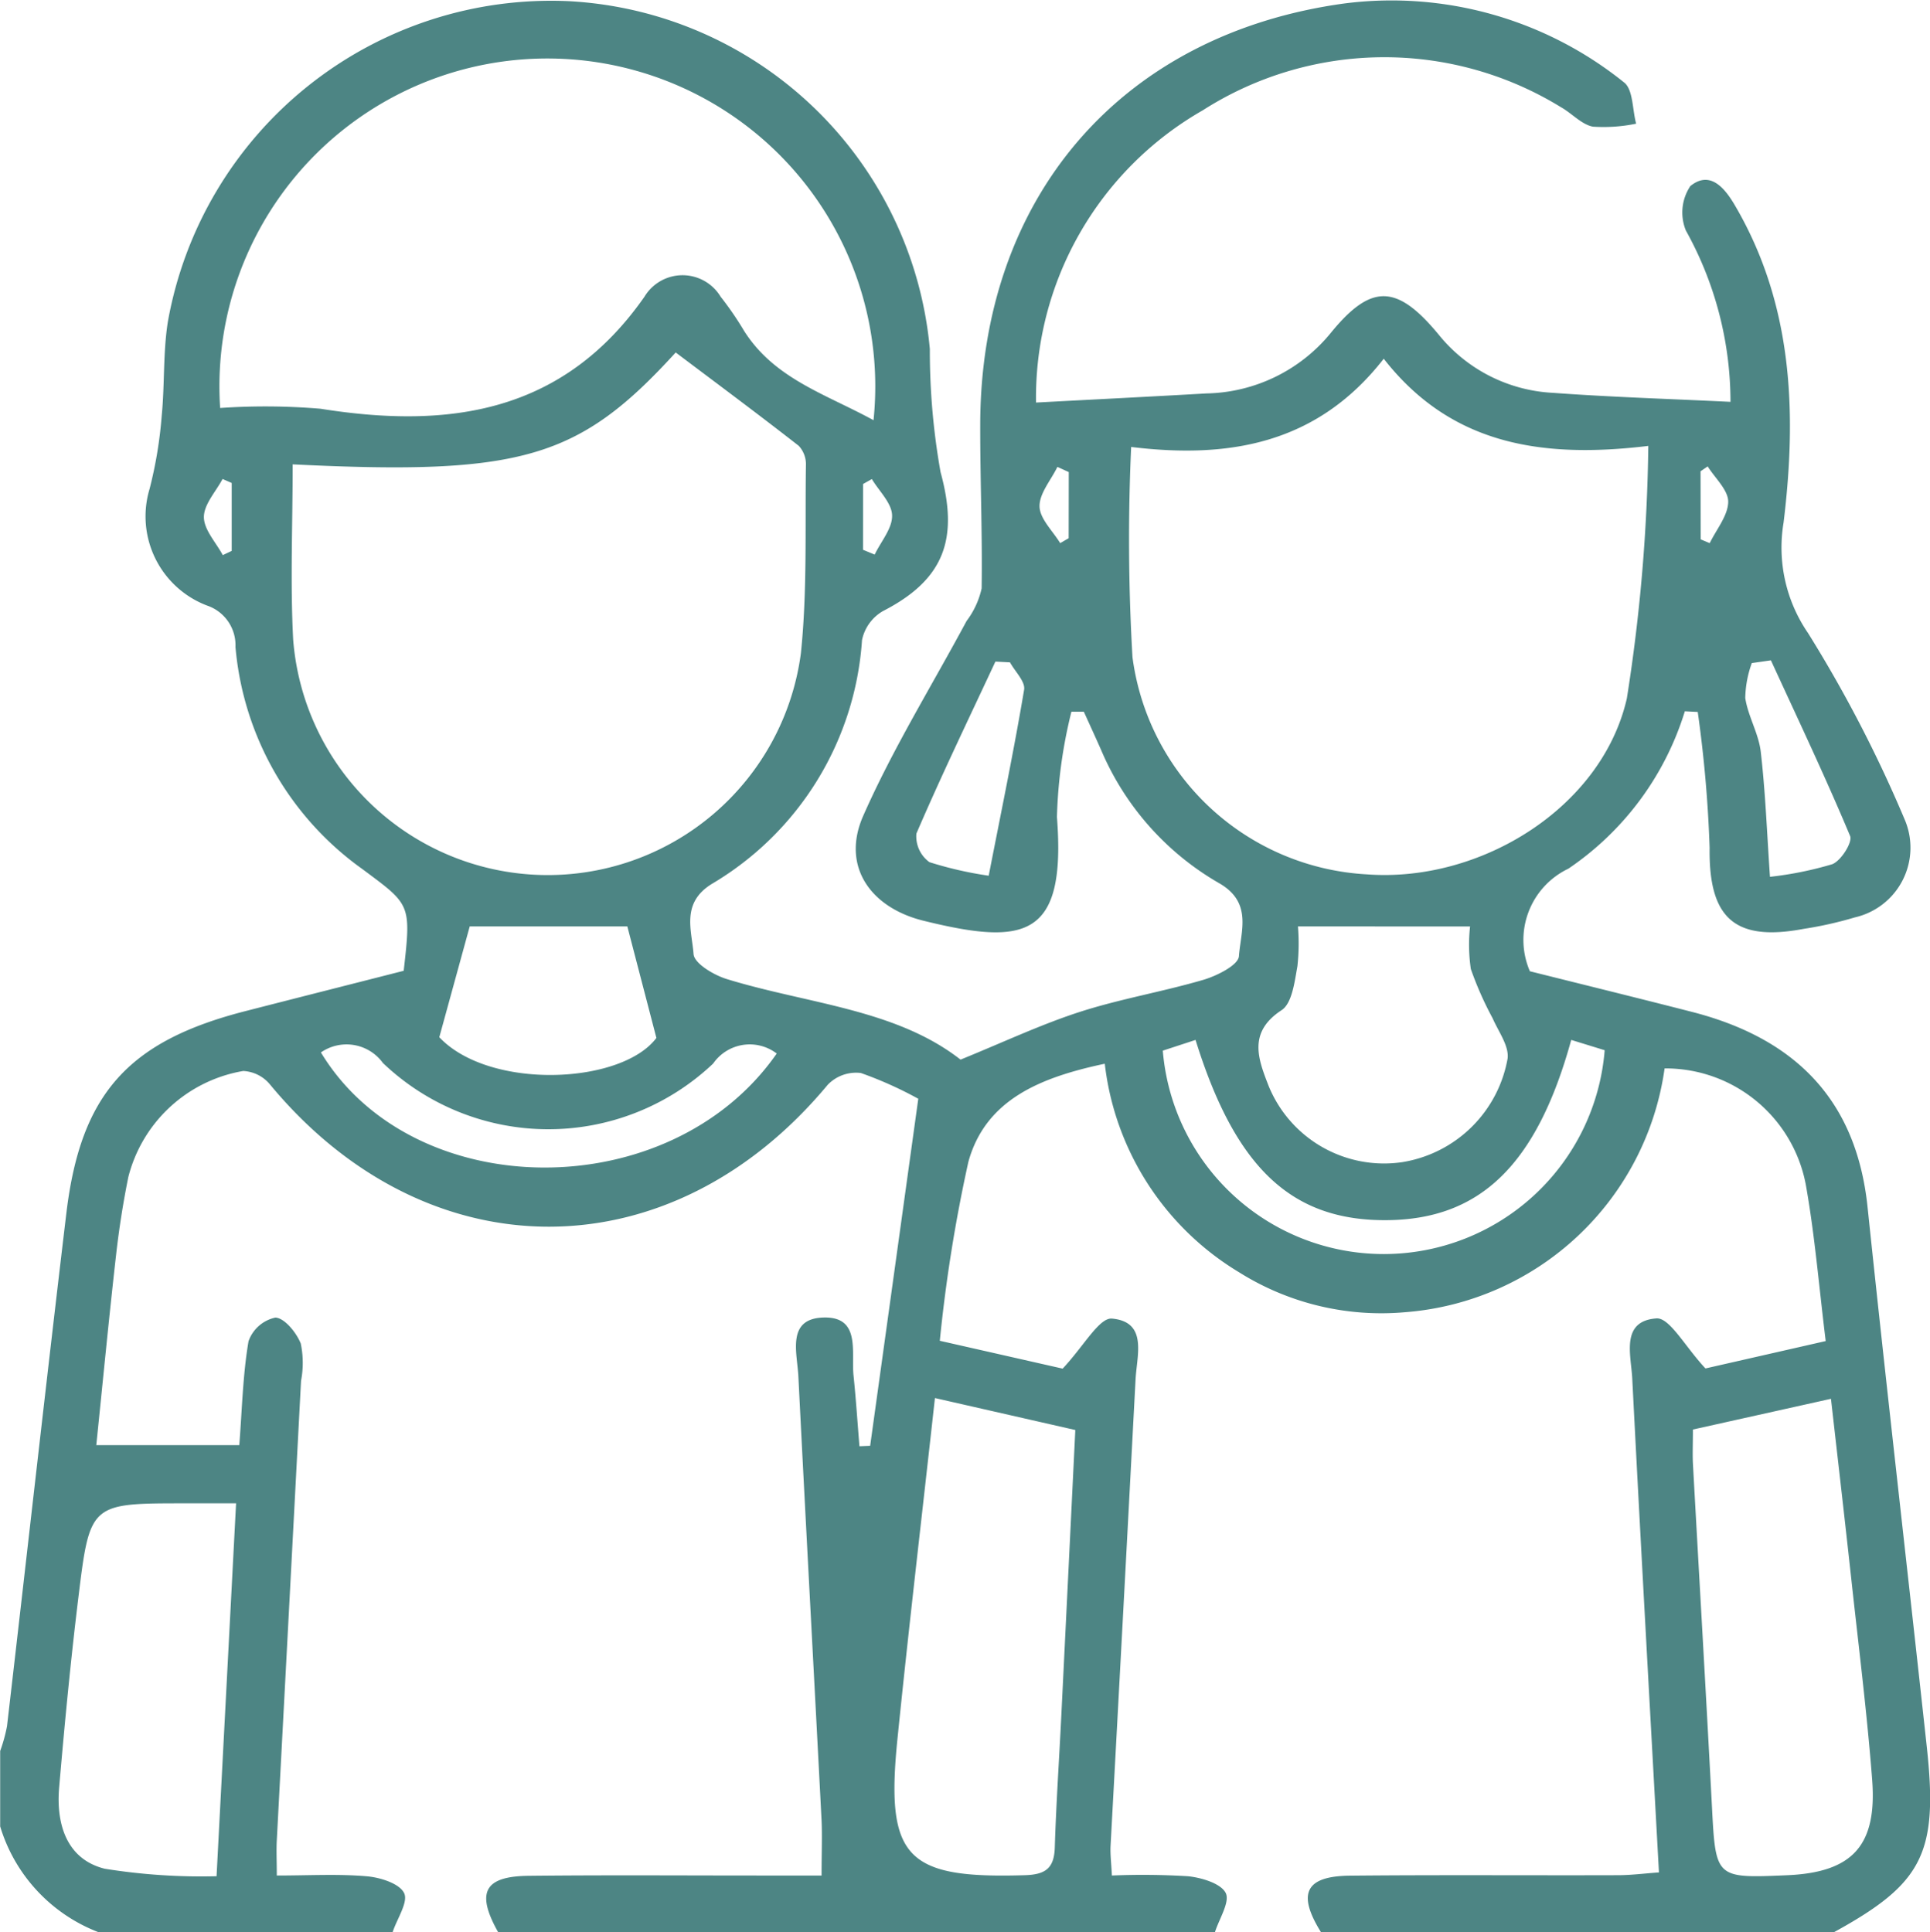 <svg xmlns="http://www.w3.org/2000/svg" xmlns:xlink="http://www.w3.org/1999/xlink" width="53.981" height="54.046" viewBox="0 0 53.981 54.046"><defs><clipPath id="clip-path"><rect id="Ret&#xE2;ngulo_31" data-name="Ret&#xE2;ngulo 31" width="53.981" height="54.046" transform="translate(0 0)" fill="#4d8584"></rect></clipPath><clipPath id="clip-path-2"><rect id="Ret&#xE2;ngulo_30" data-name="Ret&#xE2;ngulo 30" width="53.981" height="54.046" fill="#4d8584"></rect></clipPath></defs><g id="Grupo_77" data-name="Grupo 77" transform="translate(-521.082 -1038.284)"><g id="Grupo_52" data-name="Grupo 52" transform="translate(521.082 1038.284)" clip-path="url(#clip-path)"><g id="Grupo_51" data-name="Grupo 51" transform="translate(0 0)"><g id="Grupo_50" data-name="Grupo 50" transform="translate(0 0)" clip-path="url(#clip-path-2)"><path id="Caminho_92" data-name="Caminho 92" d="M882.433,486.158H868.077c-.667-1.076-.435-1.563.813-1.576,2.5-.025,5-.005,7.493-.013.368,0,.737-.049,1.15-.078-.257-4.693-.514-9.255-.747-13.818-.034-.659-.331-1.607.676-1.68.37-.027.8.789,1.372,1.4l3.363-.766c-.184-1.495-.3-2.9-.539-4.275A3.992,3.992,0,0,0,877.691,462a7.944,7.944,0,0,1-7.262,6.82,7.477,7.477,0,0,1-4.638-1.116,7.862,7.862,0,0,1-3.758-5.835c-1.773.377-3.327.986-3.814,2.74a42.708,42.708,0,0,0-.8,5.01l3.436.779c.587-.623,1.022-1.431,1.379-1.4,1,.092.7,1.012.661,1.685q-.344,6.533-.7,13.066c-.012.237.02.476.037.829a20.925,20.925,0,0,1,2.13.02c.379.04.914.2,1.052.465.128.25-.18.722-.3,1.1H845.066c-.623-1.109-.394-1.564.854-1.577,2.215-.024,4.43-.007,6.645-.008h1.547c0-.632.02-1.086,0-1.537-.214-4.143-.441-8.285-.649-12.427-.033-.661-.342-1.624.716-1.646,1.034-.021.759.969.827,1.624s.111,1.318.165,1.977l.3-.012,1.346-9.708a10.786,10.786,0,0,0-1.607-.721,1.1,1.1,0,0,0-.929.333c-4.4,5.293-11.212,5.29-15.6-.016a1.035,1.035,0,0,0-.745-.373,4.011,4.011,0,0,0-3.214,2.967c-.146.722-.261,1.454-.343,2.186-.2,1.762-.369,3.528-.553,5.314h4c.079-1.025.1-1.978.258-2.907a1.024,1.024,0,0,1,.752-.662c.256.012.588.421.709.726a2.654,2.654,0,0,1,.008,1.043q-.337,6.424-.678,12.848c-.016.3,0,.6,0,.991.905,0,1.714-.048,2.513.021.377.032.916.2,1.048.47.123.251-.2.719-.321,1.092h-8.233a4.591,4.591,0,0,1-2.744-2.956v-2.111a4.569,4.569,0,0,0,.191-.693c.556-4.783,1.089-9.569,1.66-14.351.4-3.339,1.731-4.814,5.008-5.653,1.487-.381,2.976-.758,4.427-1.128.215-1.883.187-1.845-1.155-2.845a8.54,8.54,0,0,1-3.55-6.212,1.171,1.171,0,0,0-.794-1.16,2.668,2.668,0,0,1-1.608-3.264,11.9,11.9,0,0,0,.339-2.046c.086-.874.035-1.766.172-2.629a10.888,10.888,0,0,1,11.237-8.967,10.715,10.715,0,0,1,10.075,9.728,19.368,19.368,0,0,0,.3,3.446c.509,1.858.115,3-1.612,3.887a1.221,1.221,0,0,0-.585.811,8.59,8.59,0,0,1-4.2,6.82c-.869.536-.561,1.3-.511,1.966.02.262.573.59.94.7,2.266.694,4.718.837,6.527,2.25,1.2-.488,2.245-.982,3.333-1.334,1.133-.366,2.321-.564,3.464-.9.378-.112.97-.41.989-.658.051-.7.388-1.505-.554-2.044a7.825,7.825,0,0,1-3.3-3.725c-.158-.359-.323-.715-.484-1.072H861.1a13.624,13.624,0,0,0-.405,2.946c.264,3.4-.9,3.6-3.739,2.9-1.494-.371-2.293-1.538-1.681-2.929.828-1.879,1.92-3.641,2.893-5.455a2.352,2.352,0,0,0,.421-.912c.023-1.525-.043-3.051-.04-4.576.012-6.358,3.936-10.936,10.2-11.788a10.368,10.368,0,0,1,7.806,2.209c.257.194.233.761.34,1.156a4.5,4.5,0,0,1-1.211.083c-.32-.063-.586-.373-.892-.544a9.425,9.425,0,0,0-10.017.086,9.264,9.264,0,0,0-4.665,8.176c1.63-.087,3.2-.165,4.765-.255a4.6,4.6,0,0,0,3.485-1.7c1.125-1.376,1.843-1.361,3.011.054a4.393,4.393,0,0,0,3.192,1.629c1.632.12,3.27.169,4.971.252a9.867,9.867,0,0,0-1.248-4.792,1.33,1.33,0,0,1,.125-1.244c.531-.431.936.014,1.233.517,1.641,2.782,1.748,5.83,1.375,8.894a4.228,4.228,0,0,0,.682,3.091,36.971,36.971,0,0,1,2.7,5.207,2,2,0,0,1-1.388,2.749,10.664,10.664,0,0,1-1.437.322c-1.941.366-2.653-.319-2.626-2.269a35.661,35.661,0,0,0-.332-3.8l-.361-.019A8.24,8.24,0,0,1,875,456.412a2.209,2.209,0,0,0-1.077,2.87c1.482.371,3.01.746,4.534,1.137,2.841.729,4.592,2.418,4.91,5.453.527,5.034,1.108,10.062,1.656,15.094.325,2.984-.105,3.83-2.587,5.193m-19.665-41.545a56.707,56.707,0,0,0,.037,5.883,7,7,0,0,0,6.552,6.074c3.172.24,6.575-1.857,7.275-4.921a48.82,48.82,0,0,0,.6-7.064c-3.05.369-5.548-.069-7.4-2.439-1.868,2.4-4.348,2.8-7.067,2.468m-23.449.491c0,1.685-.07,3.3.014,4.9a7.142,7.142,0,0,0,14.2.384c.181-1.74.115-3.507.141-5.261a.756.756,0,0,0-.2-.545c-1.129-.882-2.28-1.736-3.442-2.612-2.7,2.962-4.3,3.447-10.719,3.13m-2.023-1.577a18.552,18.552,0,0,1,2.806.021c3.6.573,6.786.125,9.062-3.133a1.244,1.244,0,0,1,2.131,0,8.919,8.919,0,0,1,.655.954c.85,1.344,2.286,1.769,3.621,2.5a9.172,9.172,0,1,0-18.275-.342m19.993,27.693c-.361,3.271-.73,6.4-1.048,9.532-.339,3.338.238,3.92,3.563,3.819.579-.018.819-.194.837-.777.038-1.227.122-2.452.182-3.677.131-2.652.26-5.3.392-8l-3.926-.894m21.2.882c0,.393-.013.672,0,.948.176,3.193.364,6.384.531,9.577.106,2.028.093,2.028,2.1,1.942,1.823-.078,2.525-.82,2.382-2.675s-.375-3.7-.577-5.553c-.181-1.664-.374-3.327-.575-5.1l-3.868.861m-40.758,2.063H836.3c-2.633,0-2.653,0-2.972,2.61-.217,1.776-.388,3.558-.541,5.341-.088,1.024.21,2.005,1.274,2.271a17.072,17.072,0,0,0,3.129.21l.546-10.432m29.7-16.139a5.881,5.881,0,0,1-.015,1.114c-.078.432-.148,1.036-.442,1.229-.951.621-.653,1.373-.365,2.115a3.487,3.487,0,0,0,3.739,2.137,3.567,3.567,0,0,0,2.947-2.9c.043-.353-.258-.754-.419-1.125a9.5,9.5,0,0,1-.61-1.379,4.665,4.665,0,0,1-.021-1.189Zm-18.757,0h-4.408l-.851,3.1c1.4,1.484,5.093,1.325,6.072.02l-.813-3.12m26.4,3.176c-.964,3.5-2.551,5.021-5.156,5.042-2.656.022-4.234-1.448-5.351-5.042l-.916.3a6.2,6.2,0,0,0,12.359-.012l-.935-.288m-22.222.381a1.245,1.245,0,0,0-1.779.28,6.7,6.7,0,0,1-9.236-.016,1.256,1.256,0,0,0-1.734-.295c2.577,4.261,9.765,4.315,12.748.031m27.81-11-.537.077a3.011,3.011,0,0,0-.183.979c.078.51.374.99.433,1.5.132,1.138.174,2.286.258,3.5a9.865,9.865,0,0,0,1.741-.352c.245-.094.575-.616.5-.791-.693-1.656-1.465-3.28-2.214-4.912m-21.878,6.021c.357-1.828.706-3.509.99-5.2.038-.227-.255-.509-.395-.765l-.408-.022c-.746,1.6-1.513,3.19-2.21,4.811a.892.892,0,0,0,.365.8,10.421,10.421,0,0,0,1.657.379m2.24-11.291-.318-.145c-.18.37-.507.743-.5,1.108.01.347.371.684.578,1.025l.237-.138Zm-5.755,2.174.326.134c.176-.367.5-.737.487-1.1-.009-.342-.364-.676-.566-1.013l-.246.139ZM878.7,447.2l.253.106c.187-.386.513-.771.517-1.159,0-.328-.368-.659-.574-.988l-.2.137Zm-41.086-1.577-.256-.112c-.188.355-.523.711-.522,1.066s.338.709.528,1.064l.25-.118Z" transform="translate(-831.133 -432.112)" fill="#4d8584"></path></g></g></g></g></svg>
